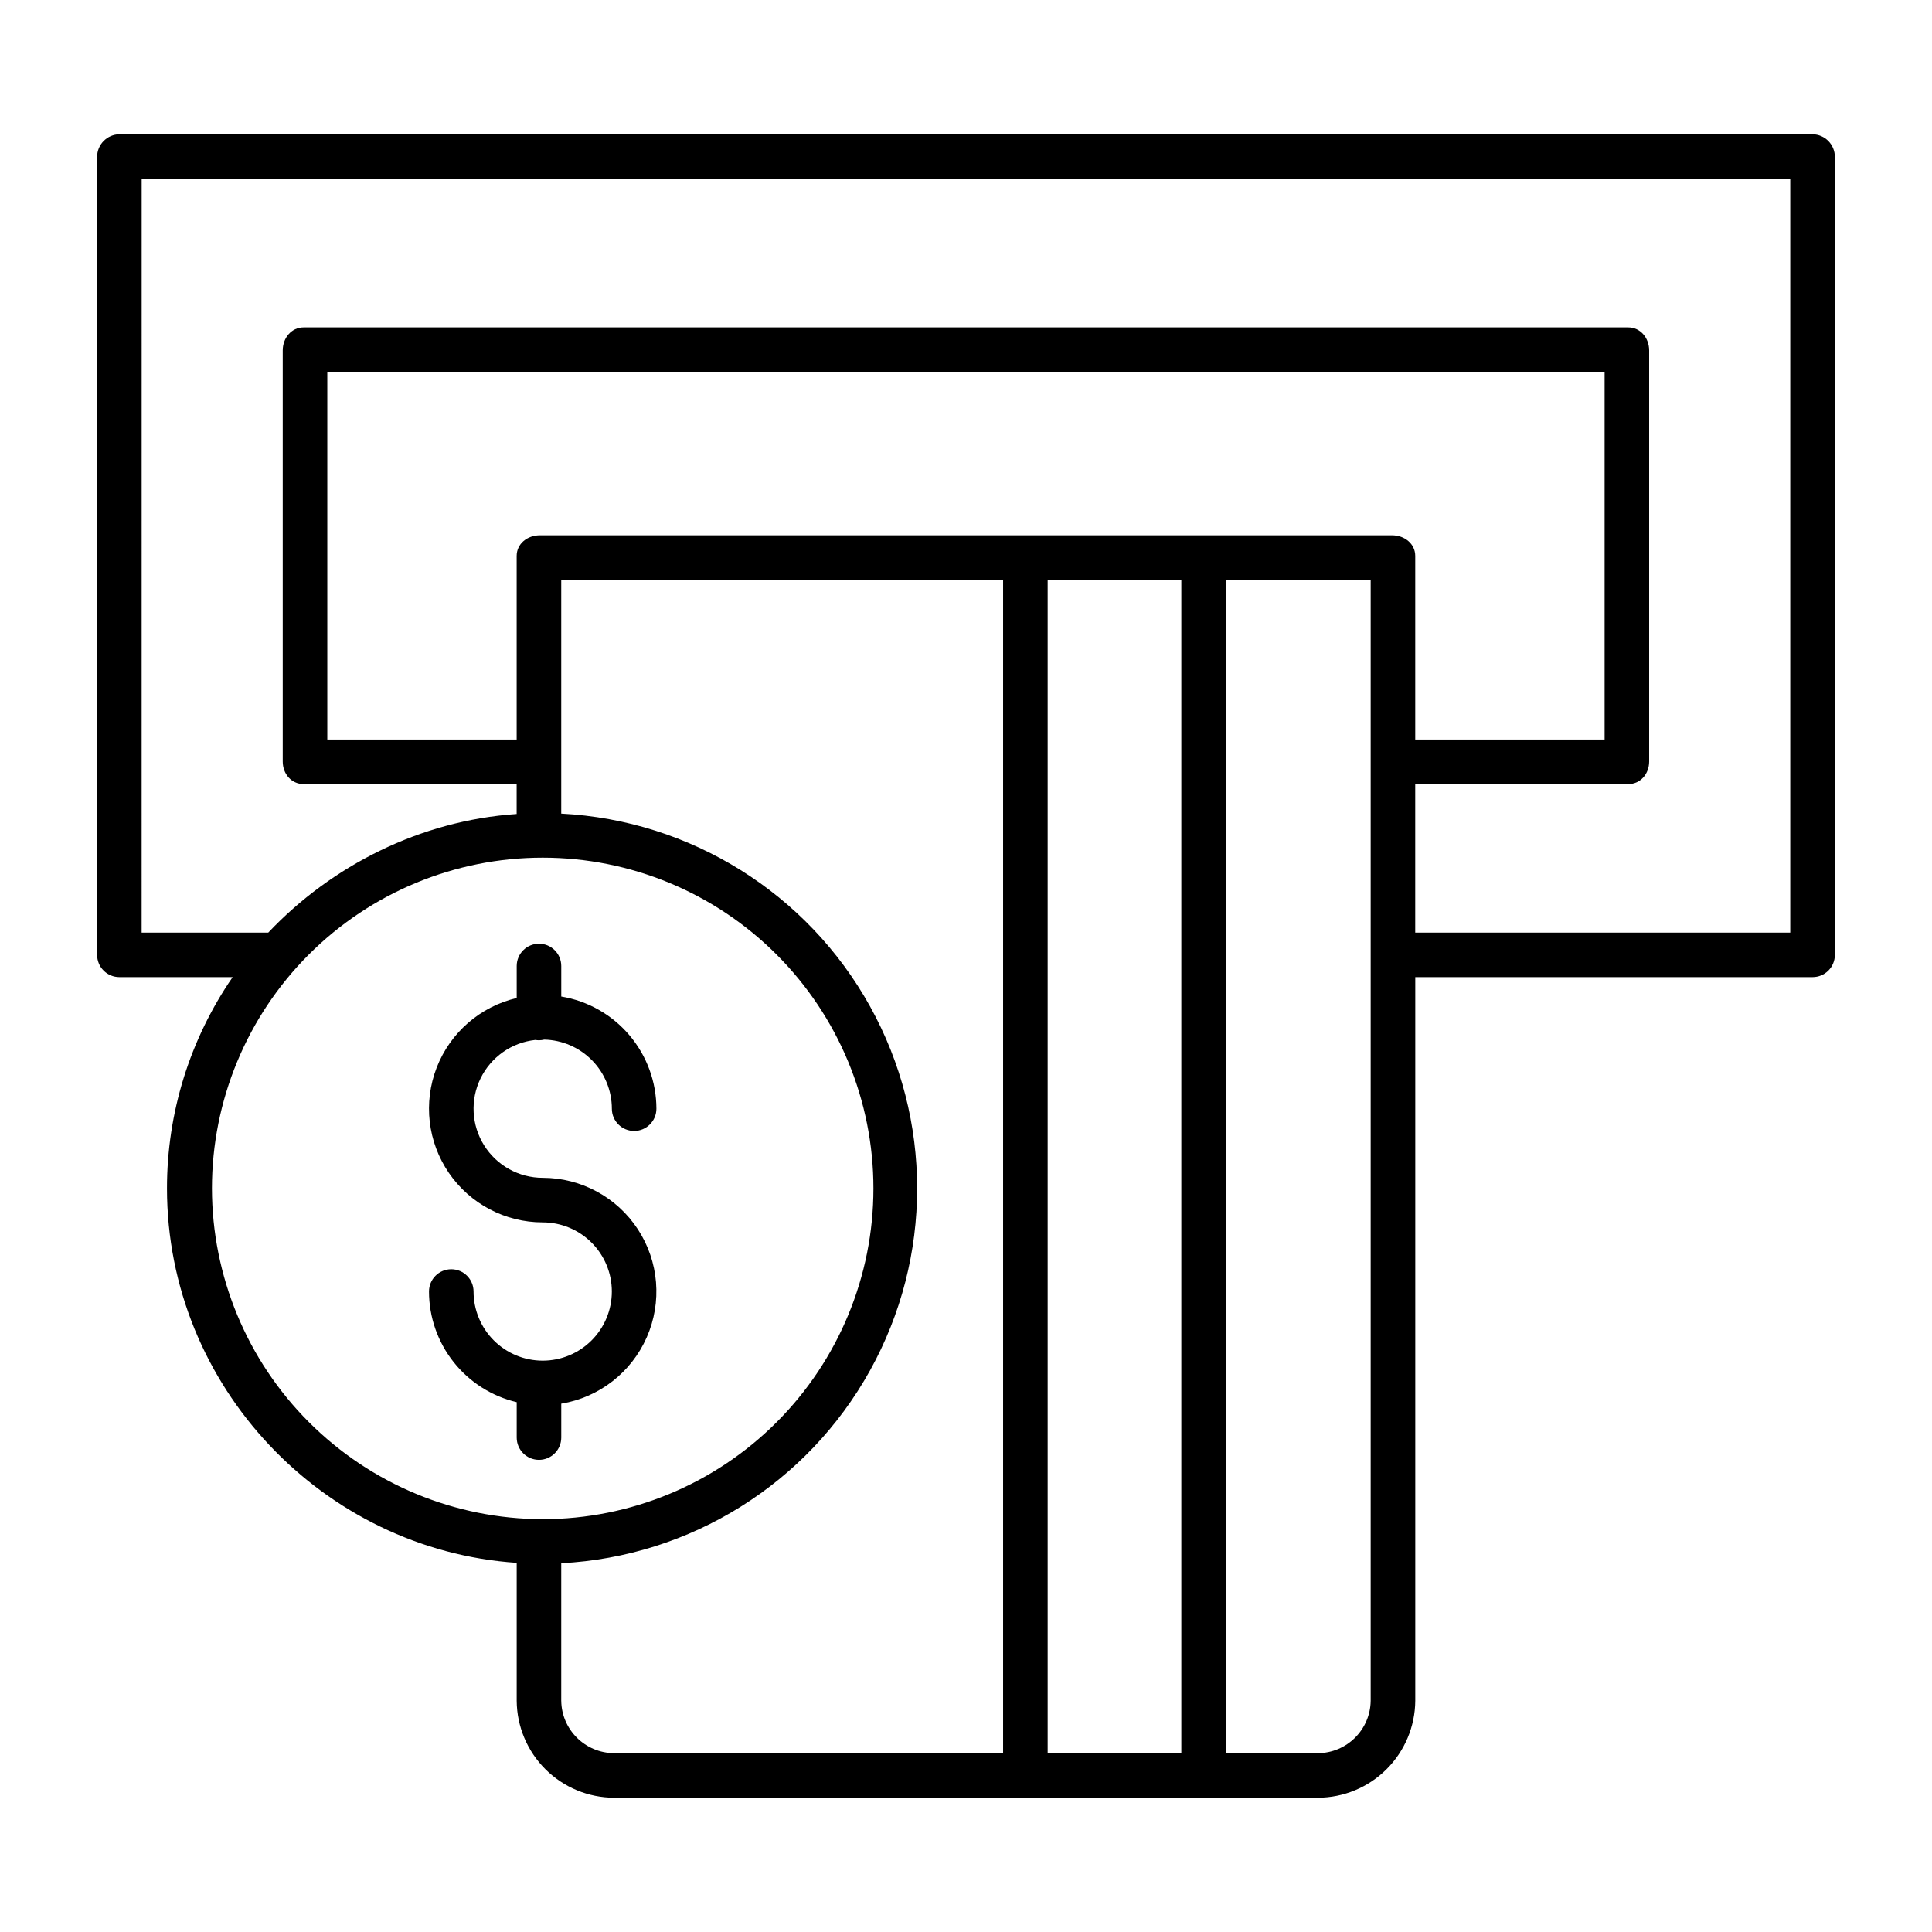 <?xml version="1.0" encoding="UTF-8"?>
<!-- The Best Svg Icon site in the world: iconSvg.co, Visit us! https://iconsvg.co -->
<svg fill="#000000" width="800px" height="800px" version="1.1" viewBox="144 144 512 512" xmlns="http://www.w3.org/2000/svg">
 <g>
  <path d="m175.64 402.95h30.012c-11.344 16.465-17.414 35.988-17.398 55.98-0.004 52.602 41.508 95.797 92.676 99.238v36.566c0.055 6.812 2.793 13.332 7.625 18.141 4.832 4.809 11.363 7.519 18.18 7.539h186.52c6.816-0.02 13.352-2.731 18.18-7.539 4.832-4.809 7.574-11.324 7.629-18.141v-191.79h105.29c1.562 0.004 3.066-0.613 4.172-1.719 1.109-1.105 1.73-2.606 1.73-4.172v-211.47c0.008-3.281-2.625-5.957-5.902-6.004h-448.71c-3.277 0.047-5.91 2.723-5.902 6.004v211.47c0 1.566 0.621 3.066 1.73 4.172 1.105 1.105 2.609 1.723 4.172 1.719zm24.527 55.988v0.004c0-23.246 9.234-45.543 25.672-61.98s38.73-25.672 61.977-25.672c23.246 0 45.543 9.234 61.98 25.672s25.672 38.73 25.672 61.977-9.234 45.543-25.672 61.98-38.734 25.672-61.98 25.672c-23.234-0.027-45.516-9.27-61.945-25.703-16.434-16.43-25.676-38.707-25.703-61.945zm312.76-173.08h-225.88c-3.262 0-6.125 2.207-6.125 5.469v48.648h-50.184v-97.414h338.5v97.418l-50.184-0.004v-48.652c0-3.258-2.867-5.465-6.129-5.465zm-55.863 11.809v310.94h-35.422v-310.94zm-164.33 297.07v-36.469c34.266-1.773 65.199-21.082 81.84-51.09 16.641-30.004 16.641-66.469 0-96.477-16.641-30.004-47.574-49.312-81.84-51.086v-61.949h117.1v310.94h-103.1c-7.664-0.039-13.891-6.207-13.996-13.871zm214.51 0c-0.105 7.664-6.332 13.836-14 13.871h-24.375v-310.94h38.375zm-325.7-403.34h436.89v199.75h-99.383v-39.359h56.449c3.262 0 5.543-2.727 5.543-5.988v-108.94c0-3.262-2.281-6.102-5.543-6.102h-351.03c-3.262 0-5.543 2.844-5.543 6.102v108.94c0 3.262 2.281 5.988 5.543 5.988h56.449v7.926c-25.582 1.73-49.074 13.723-65.824 31.434h-33.559z"/>
  <path d="m292.74 524.97v-8.98c10.043-1.664 18.566-8.281 22.66-17.602 4.098-9.316 3.215-20.07-2.348-28.594-5.562-8.523-15.055-13.66-25.234-13.66-6.309-0.004-12.176-3.254-15.523-8.605-3.352-5.348-3.711-12.047-0.953-17.723 2.758-5.68 8.246-9.535 14.52-10.211 0.324 0.055 0.648 0.082 0.977 0.086 0.469-0.004 0.941-0.062 1.398-0.176 4.781 0.113 9.332 2.09 12.68 5.508 3.344 3.418 5.223 8.012 5.231 12.797 0 3.258 2.641 5.902 5.902 5.902s5.906-2.644 5.906-5.902c-0.012-7.137-2.551-14.039-7.164-19.48-4.617-5.441-11.012-9.07-18.051-10.242v-8.086c0-3.262-2.644-5.906-5.902-5.906-3.262 0-5.906 2.644-5.906 5.906v8.48c-9.676 2.269-17.613 9.172-21.207 18.438-3.594 9.27-2.383 19.715 3.234 27.918 5.617 8.203 14.922 13.105 24.859 13.102 4.863 0 9.523 1.934 12.957 5.367 3.438 3.438 5.367 8.098 5.367 12.957s-1.93 9.523-5.367 12.957c-3.434 3.438-8.094 5.367-12.957 5.367-4.859 0-9.52-1.93-12.957-5.367-3.434-3.434-5.363-8.098-5.363-12.957 0-3.258-2.644-5.902-5.906-5.902s-5.902 2.644-5.902 5.902c0.008 6.793 2.309 13.383 6.527 18.703 4.215 5.32 10.105 9.066 16.715 10.625v9.379c0 3.258 2.644 5.902 5.906 5.902 3.258 0 5.902-2.644 5.902-5.902z"/>
 </g>
</svg>